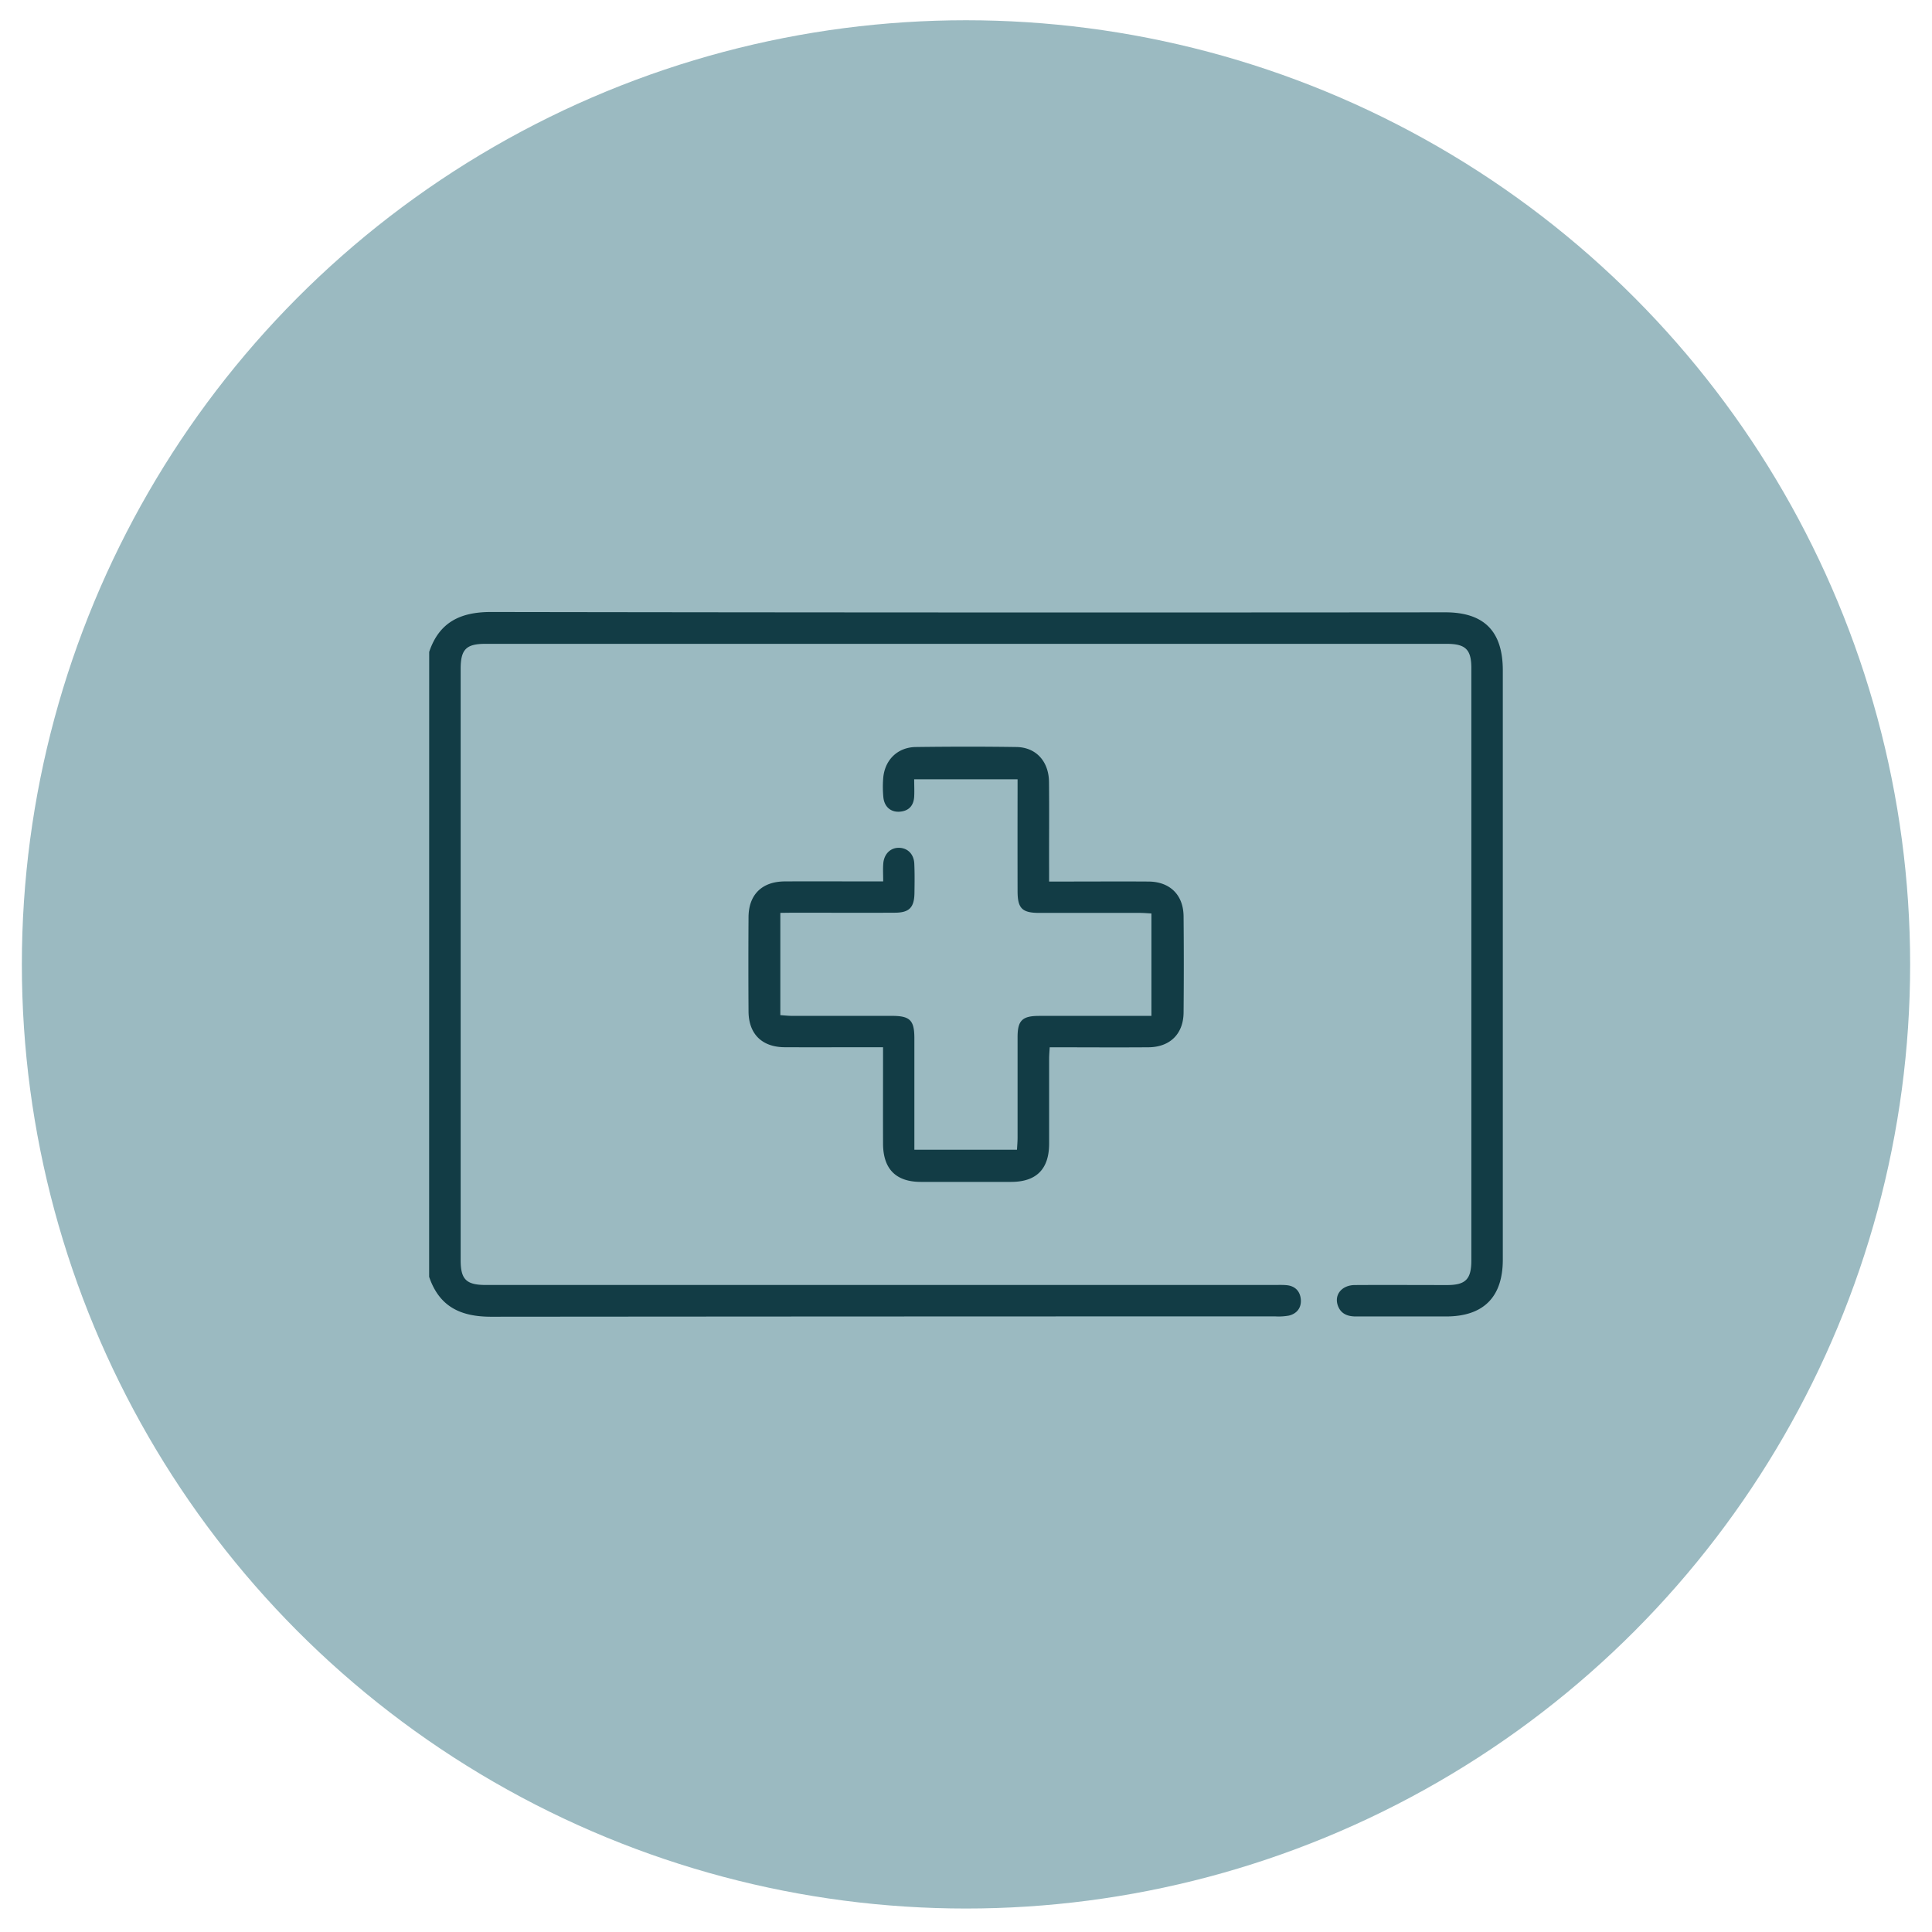 <svg xmlns="http://www.w3.org/2000/svg" viewBox="0 0 1080 1080"><defs><style>.cls-1{fill:#9bbac1;}.cls-2{fill:#123c45;}.cls-3{fill:none;}</style></defs><g id="Layer_3" data-name="Layer 3"><circle class="cls-1" cx="540" cy="539.1" r="527.78"/></g><path class="cls-2" d="M239.92,364.42c5.62-16.69,17.53-22.34,34.66-22.31q266.66.43,533.3.18c21.72,0,32.2,10.56,32.2,32.45V704.16c0,20.94-10.81,31.74-31.75,31.75-16.8,0-33.6,0-50.4,0-4.75,0-8.52-1.53-10.13-6.28-2-6,2.39-11.24,9.56-11.28,17.19-.11,34.38,0,51.57,0,10.36,0,13.56-3.25,13.56-13.74q0-165.58,0-331.17c0-10.36-3.24-13.53-13.76-13.53H271.33c-10.75,0-13.82,3.13-13.82,14q0,165.3,0,330.59c0,10.71,3.16,13.81,14.07,13.81h440.7c2.34,0,4.7-.11,7,.12,4.77.46,7.52,3.45,7.89,8s-2.15,7.92-6.69,9a32.3,32.3,0,0,1-7.57.44q-219.17,0-438.35.19c-17.14,0-29-5.64-34.67-22.31Z"/><path class="cls-2" d="M436.21,510.3v57.17c2.25.15,4.48.41,6.71.41,18.56,0,37.12,0,55.67,0,10.09,0,12.53,2.44,12.55,12.4,0,18.56,0,37.12,0,55.68v6.73h57.36c.12-2.18.32-4.43.33-6.69,0-18.76,0-37.51,0-56.27,0-9.23,2.6-11.81,11.91-11.84,18.75-.06,37.5,0,56.25,0h6.66V510.63c-2.18-.11-4.26-.31-6.35-.31-18.75,0-37.5,0-56.25,0-9.71,0-12.2-2.51-12.22-12.13q-.06-27.84,0-55.68v-6.89h-57.8c0,3.34.18,6.6,0,9.83-.34,5-3.07,7.93-8.14,8.29-4.9.35-8.5-2.7-9.07-7.94a60.71,60.71,0,0,1-.12-10.53c.72-10.31,7.93-17.55,18.26-17.68,18.75-.25,37.5-.28,56.25,0,10.95.17,18.07,8,18.19,19.56.18,16.21,0,32.43.06,48.64v7h7c16.22,0,32.43-.11,48.64,0,11.94.11,19.42,7.5,19.53,19.43q.25,27,0,53.92C661.48,578,654,585.35,642,585.44c-18.15.14-36.31,0-55.21,0-.12,2.36-.32,4.41-.32,6.46,0,15.83,0,31.65,0,47.48q-.07,21.29-21.26,21.31-25.2,0-50.4,0c-14,0-21.13-7.21-21.18-21.39-.05-15.63,0-31.26,0-46.89v-7h-7c-16,0-32,.08-48.05,0-12.66-.08-20.07-7.44-20.14-20q-.17-26.37,0-52.75c.08-12.57,7.53-19.87,20.22-19.94,16-.09,32,0,48.05,0h7c0-3.82-.2-6.9.05-10,.45-5.49,4.19-9,9.05-8.78,4.66.18,8.05,3.58,8.29,8.86.25,5.46.17,10.94.09,16.41-.12,8.08-2.89,11-11,11-18.95.11-37.89,0-56.84,0Z"/><rect class="cls-3" x="160.56" y="159.66" width="758.88" height="758.88"/></svg>